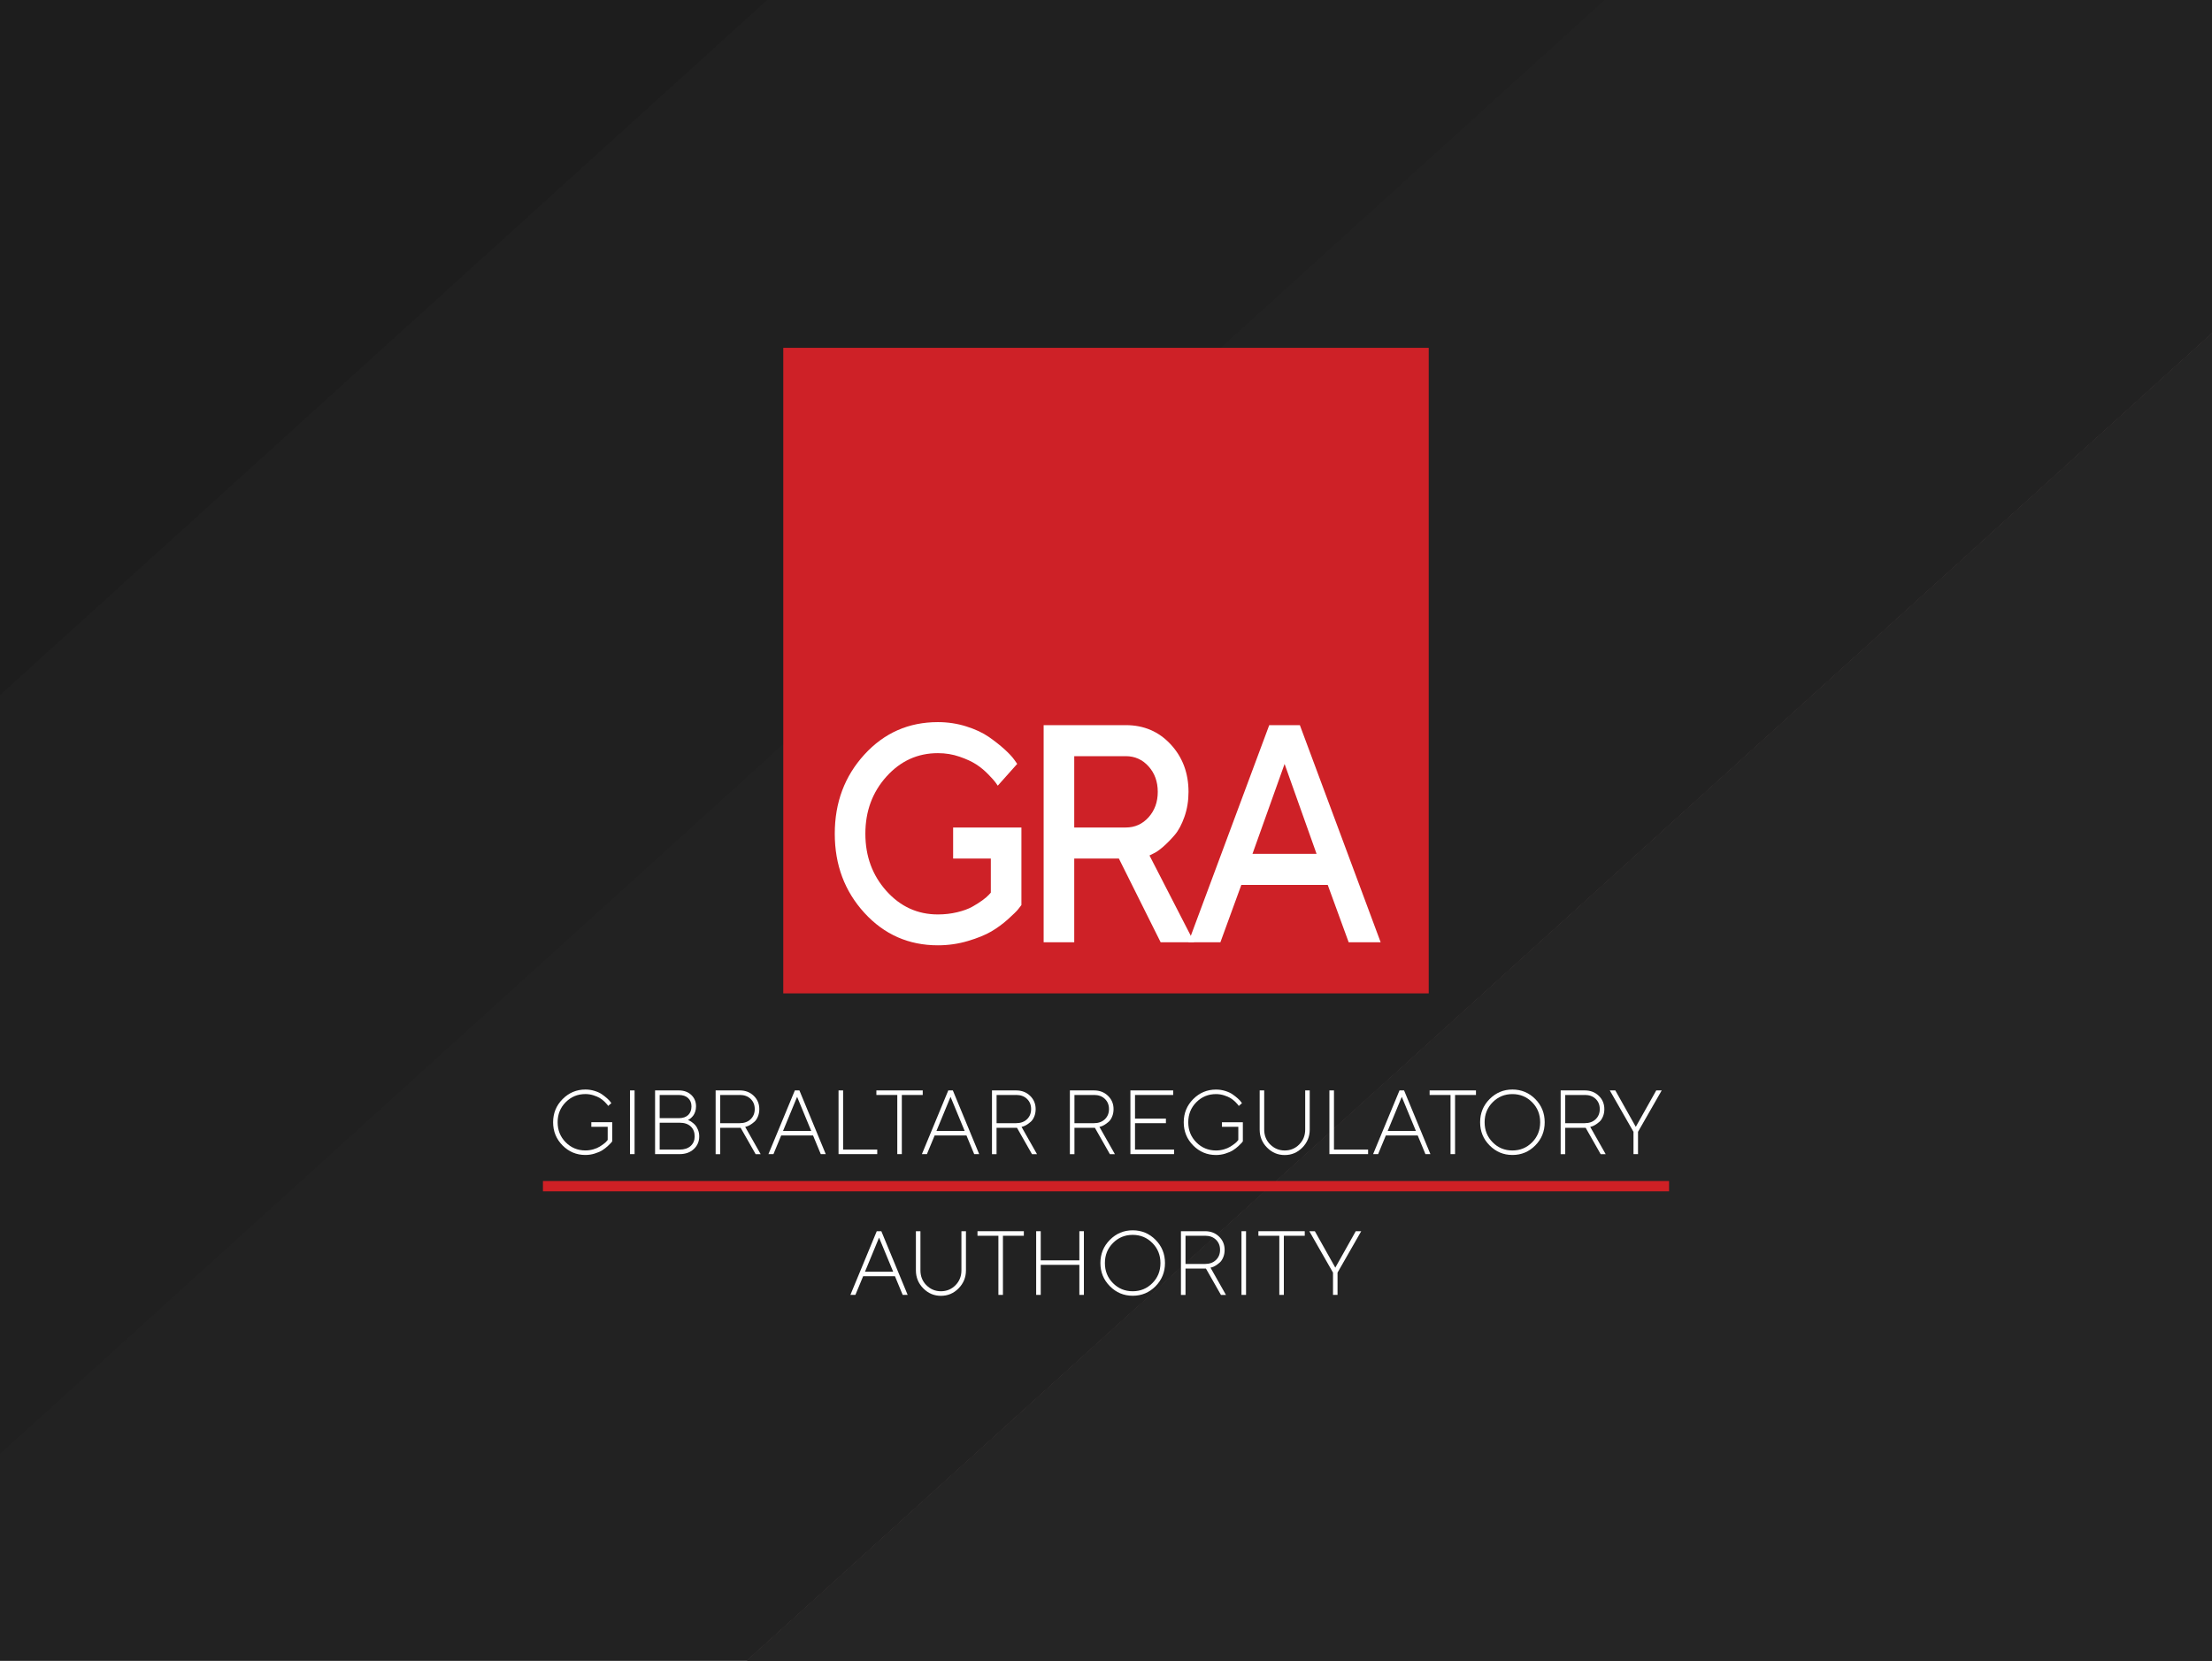 <svg width="770" height="578" viewBox="0 0 770 578" fill="none" xmlns="http://www.w3.org/2000/svg">
<rect x="0" y="0" width="770" height="578" fill="#808080" stroke="none"/>
<g clip-path="url(#clip0_925_1654)">
<rect width="770" height="578" fill="white"/>
<g clip-path="url(#clip1_925_1654)">
<rect width="770" height="578" fill="white"/>
<rect x="-3" y="-3" width="770" height="578" fill="#1D1D1D"/>
<rect x="-289" y="503.718" width="1287.96" height="578" transform="rotate(-42.174 -289 503.718)" fill="#202020"/>
<rect x="-120" y="614.718" width="1287.96" height="578" transform="rotate(-42.174 -120 614.718)" fill="#222222"/>
<rect x="23" y="792.718" width="1287.96" height="578" transform="rotate(-42.174 23 792.718)" fill="#846868"/>
<rect x="23" y="792.718" width="1287.96" height="578" transform="rotate(-42.174 23 792.718)" fill="#222222"/>
<rect x="23" y="792.718" width="1287.96" height="578" transform="rotate(-42.174 23 792.718)" fill="#222222"/>
<rect x="23" y="792.718" width="1287.96" height="578" transform="rotate(-42.174 23 792.718)" fill="#252525"/>
</g>
<path d="M195.836 398.68C193.637 396.469 192.538 393.78 192.538 390.613C192.538 387.446 193.637 384.757 195.836 382.546C198.035 380.335 200.688 379.212 203.784 379.212C204.907 379.212 205.983 379.379 207.011 379.702C208.038 380.024 208.899 380.419 209.568 380.897C210.237 381.375 210.835 381.829 211.349 382.295C211.863 382.761 212.233 383.144 212.448 383.454L212.807 383.968L211.695 384.924C211.636 384.817 211.528 384.673 211.397 384.47C211.253 384.279 210.942 383.944 210.464 383.466C209.974 382.988 209.449 382.582 208.875 382.223C208.301 381.865 207.56 381.542 206.64 381.243C205.72 380.945 204.764 380.789 203.784 380.789C201.083 380.789 198.8 381.733 196.924 383.622C195.047 385.51 194.115 387.84 194.115 390.601C194.115 393.362 195.047 395.692 196.924 397.581C198.788 399.469 201.083 400.413 203.784 400.413C204.728 400.413 205.648 400.282 206.521 400.031C207.393 399.78 208.122 399.469 208.708 399.11C209.293 398.752 209.807 398.393 210.261 398.047C210.715 397.7 211.038 397.401 211.217 397.139L211.54 396.768V392.179H205.839V390.589H213.118V397.234C213.034 397.354 212.902 397.533 212.723 397.748C212.544 397.963 212.161 398.346 211.564 398.895C210.966 399.445 210.333 399.923 209.664 400.353C208.994 400.784 208.122 401.154 207.046 401.489C205.983 401.823 204.895 401.991 203.772 401.991C200.664 401.991 198.023 400.879 195.824 398.668L195.836 398.68Z" fill="white"/>
<path d="M219.308 401.692V379.522H220.898V401.692H219.308Z" fill="white"/>
<path d="M239.446 389.812L239.864 389.98C240.056 390.051 240.366 390.243 240.821 390.553C241.275 390.864 241.669 391.211 242.016 391.593C242.362 391.976 242.673 392.513 242.972 393.23C243.259 393.936 243.402 394.7 243.402 395.525C243.402 397.294 242.769 398.764 241.514 399.935C240.259 401.106 238.61 401.692 236.578 401.692H228.033V379.522H236.279C238.072 379.522 239.518 380.048 240.629 381.088C241.741 382.14 242.291 383.466 242.291 385.068C242.291 385.749 242.195 386.382 241.992 386.956C241.789 387.53 241.55 387.996 241.287 388.33C241.024 388.665 240.737 388.952 240.462 389.191C240.187 389.43 239.948 389.585 239.769 389.657L239.458 389.812H239.446ZM236.279 381.112H229.634V389.179H236.279C237.689 389.179 238.777 388.82 239.554 388.091C240.319 387.362 240.701 386.359 240.701 385.068C240.701 383.861 240.307 382.905 239.53 382.188C238.753 381.47 237.665 381.112 236.279 381.112ZM229.634 400.114H236.59C238.215 400.114 239.494 399.696 240.426 398.848C241.358 397.999 241.812 396.9 241.812 395.525C241.812 394.079 241.358 392.92 240.438 392.059C239.518 391.199 238.239 390.769 236.59 390.769H229.634V400.126V400.114Z" fill="white"/>
<path d="M249.114 379.522H257.504C259.464 379.522 261.089 380.144 262.38 381.399C263.671 382.642 264.316 384.183 264.316 386.024C264.316 386.992 264.149 387.864 263.814 388.653C263.48 389.442 263.073 390.04 262.583 390.458C262.093 390.876 261.615 391.235 261.137 391.521C260.659 391.808 260.253 391.988 259.918 392.071L259.404 392.215L264.782 401.704H263.037L257.815 392.525H250.704V401.704H249.114V379.522ZM257.504 381.112H250.704V390.924H257.504C259.07 390.924 260.336 390.47 261.293 389.55C262.249 388.629 262.727 387.458 262.727 386.012C262.727 384.566 262.249 383.395 261.293 382.474C260.336 381.554 259.07 381.1 257.504 381.1V381.112Z" fill="white"/>
<path d="M283.02 395.202H271.93L269.24 401.692H267.496L276.686 379.522H278.276L287.442 401.692H285.709L283.02 395.202ZM282.387 393.625L277.475 381.757L272.575 393.625H282.387Z" fill="white"/>
<path d="M305.369 401.692H291.9V379.522H293.489V400.114H305.369V401.692Z" fill="white"/>
<path d="M305.058 379.522H321.204V381.112H313.926V401.692H312.348V381.112H305.07V379.522H305.058Z" fill="white"/>
<path d="M336.442 395.202H325.351L322.662 401.692H320.917L330.096 379.522H331.686L340.852 401.692H339.119L336.43 395.202H336.442ZM335.797 393.625L330.885 381.757L325.985 393.625H335.797Z" fill="white"/>
<path d="M345.31 379.522H353.7C355.66 379.522 357.285 380.144 358.576 381.399C359.867 382.642 360.512 384.183 360.512 386.024C360.512 386.992 360.345 387.864 360.01 388.653C359.675 389.442 359.269 390.04 358.779 390.458C358.289 390.876 357.811 391.235 357.333 391.521C356.855 391.808 356.449 391.988 356.114 392.071L355.6 392.215L360.978 401.704H359.233L354.011 392.525H346.9V401.704H345.31V379.522ZM353.712 381.112H346.912V390.924H353.712C355.277 390.924 356.544 390.47 357.5 389.55C358.456 388.629 358.934 387.458 358.934 386.012C358.934 384.566 358.456 383.395 357.5 382.474C356.544 381.554 355.277 381.1 353.712 381.1V381.112Z" fill="white"/>
<path d="M372.427 379.522H380.817C382.777 379.522 384.402 380.144 385.693 381.399C386.984 382.642 387.629 384.183 387.629 386.024C387.629 386.992 387.462 387.864 387.127 388.653C386.793 389.442 386.386 390.04 385.896 390.458C385.406 390.876 384.928 391.235 384.45 391.521C383.972 391.808 383.566 391.988 383.231 392.071L382.717 392.215L388.095 401.704H386.35L381.128 392.525H374.017V401.704H372.427V379.522ZM380.817 381.112H374.017V390.924H380.817C382.383 390.924 383.649 390.47 384.606 389.55C385.562 388.629 386.04 387.458 386.04 386.012C386.04 384.566 385.562 383.395 384.606 382.474C383.649 381.554 382.383 381.1 380.817 381.1V381.112Z" fill="white"/>
<path d="M395.099 400.114H408.699V401.692H393.497V379.522H408.388V381.112H395.099V389.334H405.855V390.924H395.099V400.102V400.114Z" fill="white"/>
<path d="M415.356 398.68C413.157 396.469 412.058 393.78 412.058 390.613C412.058 387.446 413.157 384.757 415.356 382.546C417.555 380.335 420.196 379.224 423.304 379.224C424.427 379.224 425.503 379.391 426.531 379.714C427.558 380.036 428.419 380.431 429.088 380.909C429.757 381.387 430.355 381.841 430.869 382.307C431.383 382.773 431.753 383.156 431.968 383.466L432.327 383.98L431.215 384.936C431.156 384.829 431.048 384.685 430.917 384.482C430.773 384.291 430.462 383.956 429.984 383.478C429.494 383 428.969 382.594 428.395 382.235C427.821 381.877 427.08 381.554 426.16 381.255C425.24 380.957 424.284 380.801 423.304 380.801C420.603 380.801 418.32 381.745 416.444 383.634C414.567 385.522 413.635 387.852 413.635 390.613C413.635 393.374 414.567 395.704 416.444 397.593C418.308 399.481 420.603 400.425 423.304 400.425C424.248 400.425 425.168 400.294 426.041 400.043C426.913 399.792 427.642 399.481 428.228 399.122C428.813 398.764 429.327 398.405 429.781 398.059C430.235 397.712 430.558 397.413 430.737 397.15L431.06 396.78V392.191H425.359V390.601H432.638V397.246C432.554 397.366 432.422 397.545 432.243 397.76C432.064 397.975 431.682 398.358 431.084 398.907C430.486 399.457 429.853 399.935 429.184 400.365C428.514 400.796 427.642 401.166 426.566 401.501C425.503 401.835 424.415 402.003 423.292 402.003C420.184 402.003 417.543 400.891 415.344 398.68H415.356Z" fill="white"/>
<path d="M442.162 398.322C443.549 399.72 445.234 400.425 447.218 400.425C449.201 400.425 450.887 399.72 452.273 398.322C453.659 396.923 454.34 395.19 454.34 393.147V379.522H455.918V393.147C455.918 395.597 455.058 397.688 453.349 399.421C451.64 401.154 449.596 402.015 447.206 402.015C444.815 402.015 442.784 401.154 441.063 399.421C439.354 397.7 438.493 395.609 438.493 393.147V379.522H440.071V393.147C440.071 395.202 440.764 396.923 442.138 398.322H442.162Z" fill="white"/>
<path d="M476.236 401.692H462.767V379.522H464.356V400.114H476.236V401.692Z" fill="white"/>
<path d="M493.505 395.202H482.414L479.725 401.692H477.98L487.171 379.522H488.76L497.927 401.692H496.194L493.505 395.202ZM492.872 393.625L487.96 381.757L483.06 393.625H492.872Z" fill="white"/>
<path d="M497.64 379.522H513.786V381.112H506.508V401.692H504.93V381.112H497.652V379.522H497.64Z" fill="white"/>
<path d="M534.438 382.534C536.625 384.745 537.712 387.446 537.712 390.601C537.712 393.756 536.625 396.457 534.438 398.668C532.25 400.879 529.597 401.991 526.478 401.991C523.359 401.991 520.73 400.879 518.53 398.668C516.331 396.457 515.232 393.768 515.232 390.601C515.232 387.434 516.331 384.745 518.53 382.534C520.73 380.323 523.371 379.212 526.478 379.212C529.585 379.212 532.25 380.323 534.438 382.534ZM533.326 397.593C535.202 395.704 536.135 393.374 536.135 390.613C536.135 387.852 535.202 385.522 533.326 383.634C531.462 381.745 529.167 380.801 526.466 380.801C523.765 380.801 521.482 381.745 519.606 383.634C517.73 385.522 516.798 387.852 516.798 390.613C516.798 393.374 517.73 395.704 519.606 397.593C521.47 399.481 523.765 400.425 526.466 400.425C529.167 400.425 531.45 399.481 533.326 397.593Z" fill="white"/>
<path d="M543.27 379.522H551.66C553.62 379.522 555.245 380.144 556.536 381.399C557.827 382.642 558.472 384.183 558.472 386.024C558.472 386.992 558.305 387.864 557.97 388.653C557.635 389.442 557.229 390.04 556.739 390.458C556.249 390.876 555.771 391.235 555.293 391.521C554.815 391.808 554.409 391.988 554.074 392.071L553.56 392.215L558.938 401.704H557.193L551.971 392.525H544.86V401.704H543.27V379.522ZM551.66 381.112H544.86V390.924H551.66C553.225 390.924 554.492 390.47 555.448 389.55C556.404 388.629 556.882 387.458 556.882 386.012C556.882 384.566 556.404 383.395 555.448 382.474C554.492 381.554 553.225 381.1 551.66 381.1V381.112Z" fill="white"/>
<path d="M562.296 379.522L569.419 392.203L576.542 379.522H578.442L570.196 393.936V401.692H568.618V393.936L560.372 379.522H562.272H562.296Z" fill="white"/>
<path d="M311.548 444.202H300.457L297.768 450.692H296.023L305.201 428.522H306.791L315.958 450.692H314.225L311.536 444.202H311.548ZM310.914 442.625L306.002 430.757L301.102 442.625H310.914Z" fill="white"/>
<path d="M322.495 447.322C323.882 448.72 325.567 449.425 327.551 449.425C329.534 449.425 331.22 448.72 332.606 447.322C333.992 445.923 334.673 444.19 334.673 442.147V428.522H336.251V442.147C336.251 444.597 335.391 446.688 333.682 448.421C331.973 450.154 329.929 451.015 327.539 451.015C325.148 451.015 323.117 450.154 321.396 448.421C319.687 446.7 318.826 444.609 318.826 442.147V428.522H320.404V442.147C320.404 444.202 321.097 445.923 322.471 447.322H322.495Z" fill="white"/>
<path d="M340.255 428.522H356.401V430.112H349.123V450.692H347.545V430.112H340.267V428.522H340.255Z" fill="white"/>
<path d="M360.691 450.692V428.522H362.281V438.669H375.726V428.522H377.304V450.692H375.726V440.235H362.281V450.692H360.691Z" fill="white"/>
<path d="M402.258 431.534C404.445 433.745 405.532 436.446 405.532 439.601C405.532 442.756 404.445 445.457 402.258 447.668C400.071 449.879 397.418 450.991 394.298 450.991C391.179 450.991 388.55 449.879 386.351 447.668C384.152 445.457 383.052 442.768 383.052 439.601C383.052 436.434 384.152 433.745 386.351 431.534C388.55 429.323 391.191 428.212 394.298 428.212C397.406 428.212 400.071 429.323 402.258 431.534ZM401.146 446.593C403.023 444.704 403.955 442.374 403.955 439.613C403.955 436.852 403.023 434.522 401.146 432.634C399.282 430.745 396.987 429.801 394.286 429.801C391.585 429.801 389.303 430.745 387.426 432.634C385.55 434.522 384.618 436.852 384.618 439.613C384.618 442.374 385.55 444.704 387.426 446.593C389.291 448.481 391.585 449.425 394.286 449.425C396.987 449.425 399.27 448.481 401.146 446.593Z" fill="white"/>
<path d="M411.09 428.522H419.48C421.44 428.522 423.065 429.144 424.356 430.399C425.646 431.642 426.292 433.183 426.292 435.024C426.292 435.992 426.124 436.864 425.79 437.653C425.455 438.442 425.049 439.04 424.559 439.458C424.069 439.876 423.591 440.235 423.113 440.521C422.635 440.808 422.228 440.988 421.894 441.071L421.38 441.215L426.758 450.704H425.013L419.79 441.525H412.679V450.704H411.09V428.534V428.522ZM419.48 430.112H412.679V439.924H419.48C421.045 439.924 422.312 439.47 423.268 438.55C424.224 437.629 424.702 436.458 424.702 435.012C424.702 433.566 424.224 432.395 423.268 431.474C422.312 430.554 421.045 430.1 419.48 430.1V430.112Z" fill="white"/>
<path d="M432.16 450.692V428.522H433.749V450.692H432.16Z" fill="white"/>
<path d="M438.04 428.522H454.186V430.112H446.907V450.692H445.33V430.112H438.051V428.522H438.04Z" fill="white"/>
<path d="M457.699 428.522L464.822 441.203L471.945 428.522H473.845L465.599 442.936V450.692H464.021V442.936L455.775 428.522H457.675H457.699Z" fill="white"/>
<path d="M581 411.062H189V414.647H581V411.062Z" fill="#CF2025"/>
<rect x="272.659" y="121.065" width="224.683" height="224.683" fill="#CE2127"/>
<path d="M331.786 288.013H355.558V315.001C355.307 315.355 354.917 315.849 354.397 316.501C353.877 317.154 352.707 318.29 350.897 319.931C349.077 321.561 347.136 322.987 345.074 324.199C343.004 325.41 340.292 326.519 336.931 327.516C333.569 328.513 330.087 329.017 326.484 329.017C316.316 329.017 307.792 325.261 300.911 317.741C294.03 310.22 290.585 301.032 290.585 290.175C290.585 279.319 294.03 270.13 300.911 262.61C307.792 255.089 316.316 251.334 326.484 251.334C329.929 251.334 333.226 251.837 336.383 252.834C339.54 253.831 342.149 255.061 344.22 256.496C346.291 257.941 348.092 259.357 349.643 260.764C351.194 262.172 352.327 263.383 353.051 264.399L354.091 265.871L347.322 273.457C347.136 273.177 346.857 272.777 346.495 272.273C346.133 271.761 345.307 270.838 344.007 269.506C342.707 268.173 341.323 267.017 339.837 266.058C338.352 265.088 336.42 264.194 334.034 263.374C331.647 262.544 329.131 262.134 326.484 262.134C319.446 262.134 313.475 264.846 308.581 270.279C303.688 275.712 301.236 282.338 301.236 290.175C301.236 298.012 303.678 304.647 308.553 310.099C313.428 315.541 319.409 318.272 326.475 318.272C328.815 318.272 331.044 318.02 333.179 317.508C335.306 316.995 337.052 316.371 338.417 315.607C339.772 314.852 340.97 314.097 341.992 313.342C343.013 312.587 343.756 311.963 344.192 311.469L344.907 310.677V298.814H331.786V288.013Z" fill="white"/>
<path d="M363.293 327.964V252.387H391.893C398.18 252.387 403.389 254.614 407.521 259.078C411.653 263.541 413.724 269.058 413.724 275.628C413.724 278.722 413.251 281.611 412.303 284.295C411.356 286.979 410.223 289.103 408.895 290.641C407.568 292.188 406.24 293.539 404.921 294.695C403.593 295.85 402.46 296.642 401.513 297.062L400.139 297.751L415.674 327.954H404.02L389.479 298.814H373.944V327.954H363.284L363.293 327.964ZM399.823 284.453C401.95 282.086 403.018 279.132 403.018 275.6C403.018 272.068 401.95 269.114 399.823 266.747C397.697 264.38 395.05 263.187 391.893 263.187H373.944V288.013H391.893C395.05 288.013 397.697 286.83 399.823 284.453Z" fill="white"/>
<path d="M413.687 327.964L441.823 252.387H452.483L480.61 327.964H469.476L462.187 307.993H432.11L424.821 327.964H413.687ZM447.172 265.881L435.991 297.183H458.296L447.162 265.881H447.172Z" fill="white"/>
</g>
<defs>
<clipPath id="clip0_925_1654">
<rect width="770" height="578" fill="white"/>
</clipPath>
<clipPath id="clip1_925_1654">
<rect width="770" height="578" fill="white"/>
</clipPath>
</defs>
</svg>
